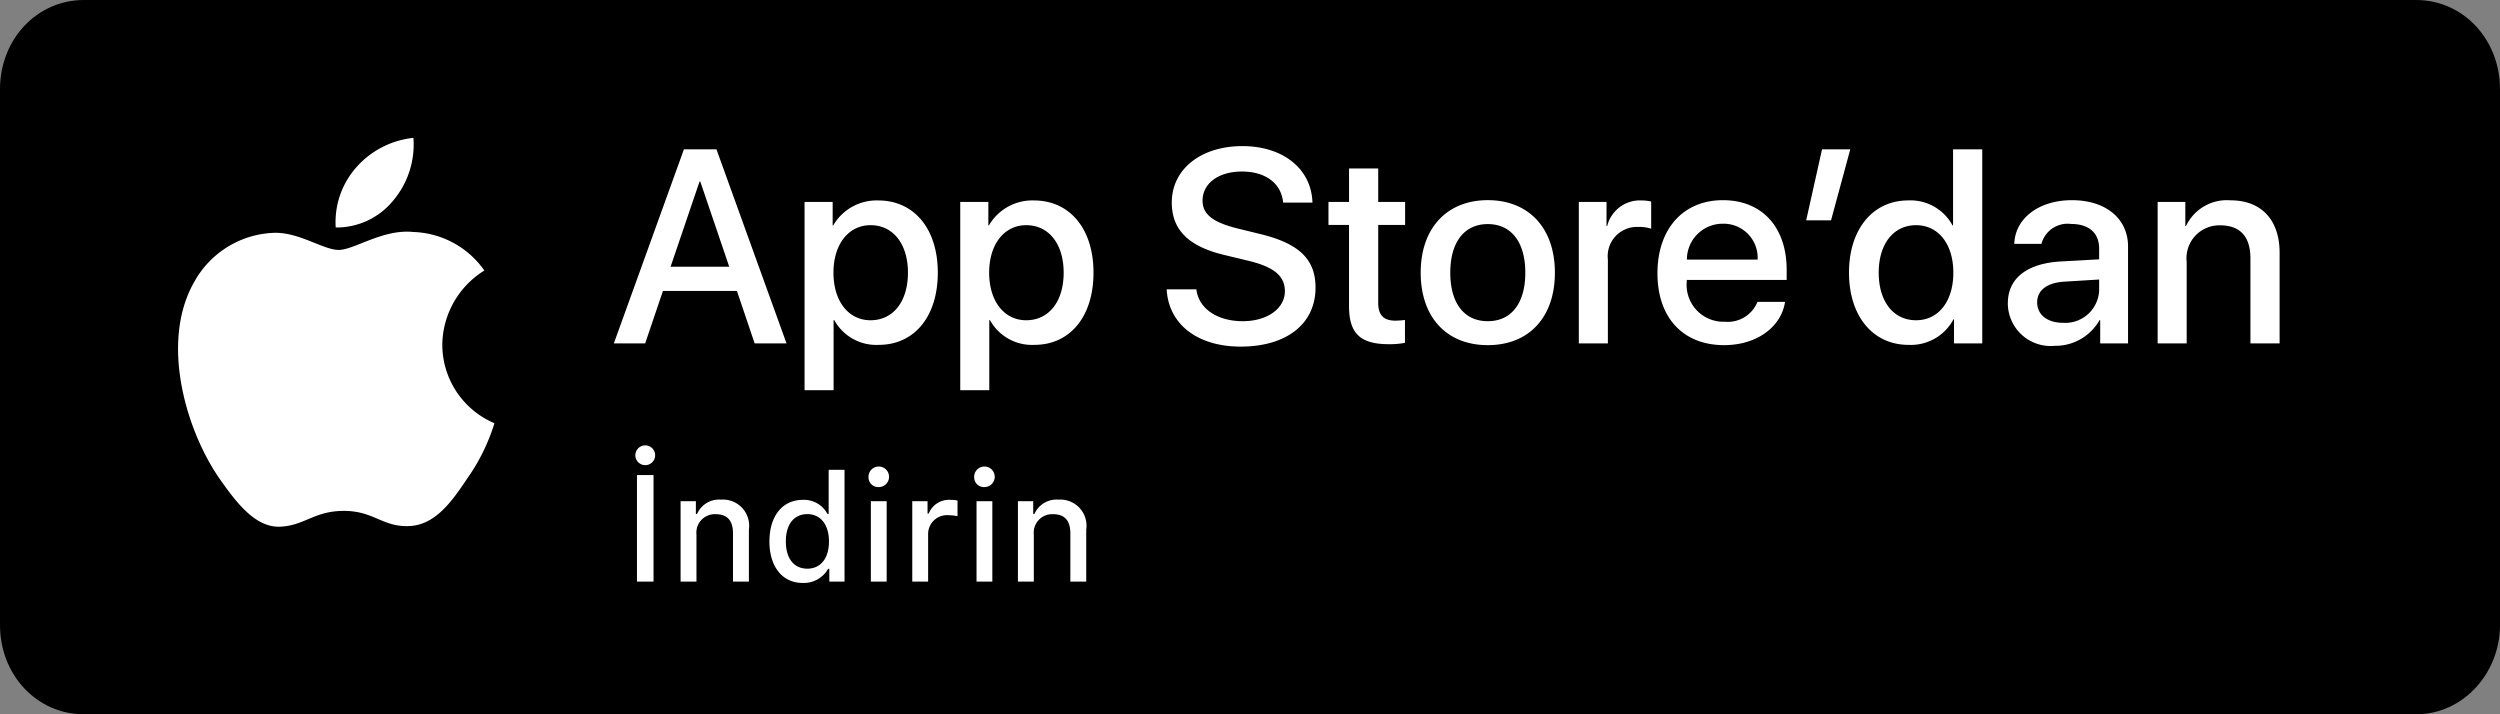 <svg xmlns="http://www.w3.org/2000/svg" width="140" height="40" viewBox="0 0 140 40">
    <rect x="0" y="0" width="140" height="40" fill="#808080" stroke="none"/>
    <g fill="none" fill-rule="nonzero">
        <path fill="#000" d="M135.302 40H4.698C2.068 40 0 37.8 0 35V5c0-2.8 2.067-5 4.698-5h130.604C137.932 0 140 2.2 140 5v30c0 2.7-2.067 5-4.698 5z"/>
        <g fill="#FFF">
            <path d="M24.769 19.3a4.949 4.949 0 0 1 2.356-4.151 5.066 5.066 0 0 0-3.99-2.158c-1.68-.176-3.308 1.005-4.164 1.005-.872 0-2.19-.988-3.608-.958a5.315 5.315 0 0 0-4.473 2.727c-1.934 3.349-.491 8.27 1.361 10.977.927 1.325 2.01 2.805 3.428 2.753 1.387-.058 1.905-.885 3.58-.885 1.658 0 2.144.885 3.59.852 1.489-.025 2.426-1.332 3.32-2.67a10.962 10.962 0 0 0 1.52-3.092 4.782 4.782 0 0 1-2.92-4.4zM22.037 11.21a4.872 4.872 0 0 0 1.115-3.49 4.957 4.957 0 0 0-3.208 1.66A4.636 4.636 0 0 0 18.8 12.74a4.1 4.1 0 0 0 3.237-1.53zM35.58 25.483a.554.554 0 1 1 1.108.023.554.554 0 0 1-1.108-.023zm.09 7.087v-5.966h.928v5.966h-.927zM38.113 28.067h.856v.715h.066c.231-.526.77-.848 1.344-.802a1.465 1.465 0 0 1 1.559 1.675v2.915h-.89v-2.692c0-.724-.314-1.083-.97-1.083a1.033 1.033 0 0 0-1.076 1.14v2.635h-.889v-4.503zM43.089 30.316c0-1.422.731-2.324 1.869-2.324a1.485 1.485 0 0 1 1.38.79h.067V26.31h.889v6.26h-.852v-.712h-.07a1.563 1.563 0 0 1-1.414.787c-1.145 0-1.87-.902-1.87-2.329zm.918 0c0 .955.45 1.53 1.203 1.53.749 0 1.212-.582 1.212-1.526 0-.938-.468-1.529-1.212-1.529-.748 0-1.203.578-1.203 1.525zM48.636 26.735a.576.576 0 1 1 .575.542.547.547 0 0 1-.575-.542zm.132 1.332h.885v4.503h-.885v-4.503zM51.087 28.067h.855v.69h.067a1.221 1.221 0 0 1 1.216-.765 1.9 1.9 0 0 1 .396.037v.877a2.47 2.47 0 0 0-.496-.053 1.055 1.055 0 0 0-1.15 1.058v2.66h-.888v-4.504zM54.554 26.735a.576.576 0 1 1 .575.542.547.547 0 0 1-.575-.542zm.132 1.332h.885v4.503h-.885v-4.503zM57.005 28.067h.855v.715h.067c.231-.526.77-.848 1.344-.802a1.465 1.465 0 0 1 1.558 1.675v2.915h-.889v-2.692c0-.724-.314-1.083-.971-1.083a1.033 1.033 0 0 0-1.075 1.14v2.635h-.89v-4.503z"/>
            <g>
                <path d="M41.267 16.292h-4.142l-.995 2.937h-1.754l3.923-10.865h1.823l3.923 10.865H42.26l-.993-2.937zm-3.713-1.355h3.283l-1.619-4.766h-.045l-1.62 4.766zM52.517 15.269c0 2.462-1.318 4.043-3.306 4.043a2.686 2.686 0 0 1-2.493-1.386h-.037v3.924h-1.626V11.307h1.574v1.318h.03a2.81 2.81 0 0 1 2.522-1.4c2.01 0 3.336 1.589 3.336 4.044zm-1.672 0c0-1.604-.828-2.659-2.093-2.659-1.242 0-2.078 1.077-2.078 2.659 0 1.596.836 2.665 2.078 2.665 1.265 0 2.093-1.047 2.093-2.665zM61.236 15.269c0 2.462-1.318 4.043-3.306 4.043a2.686 2.686 0 0 1-2.492-1.386H55.4v3.924h-1.626V11.307h1.574v1.318h.03a2.81 2.81 0 0 1 2.522-1.4c2.01 0 3.336 1.589 3.336 4.044zm-1.671 0c0-1.604-.83-2.659-2.094-2.659-1.242 0-2.078 1.077-2.078 2.659 0 1.596.836 2.665 2.078 2.665 1.265 0 2.094-1.047 2.094-2.665zM66.998 16.202c.12 1.077 1.168 1.785 2.598 1.785 1.37 0 2.357-.708 2.357-1.68 0-.843-.595-1.348-2.003-1.694l-1.408-.339c-1.996-.482-2.922-1.415-2.922-2.93 0-1.874 1.634-3.162 3.954-3.162 2.296 0 3.87 1.288 3.923 3.163h-1.642c-.098-1.084-.994-1.739-2.304-1.739-1.31 0-2.207.662-2.207 1.626 0 .768.573 1.22 1.973 1.566l1.198.294c2.229.528 3.155 1.423 3.155 3.012 0 2.033-1.619 3.306-4.194 3.306-2.41 0-4.037-1.243-4.142-3.208h1.664zM77.18 9.433v1.874h1.506v1.288H77.18v4.367c0 .679.301.995.964.995.178-.003.357-.016.534-.038v1.28c-.297.056-.6.081-.903.076-1.604 0-2.23-.603-2.23-2.14v-4.54h-1.151v-1.288h1.152V9.433h1.634zM79.559 15.269c0-2.493 1.468-4.06 3.757-4.06 2.297 0 3.758 1.567 3.758 4.06 0 2.5-1.454 4.059-3.758 4.059-2.304 0-3.757-1.56-3.757-4.06zm5.858 0c0-1.71-.784-2.72-2.101-2.72-1.318 0-2.1 1.018-2.1 2.72 0 1.716.782 2.718 2.1 2.718 1.317 0 2.101-1.002 2.101-2.718zM88.415 11.307h1.55v1.349h.038a1.89 1.89 0 0 1 1.906-1.432c.187 0 .374.02.557.061v1.521a2.273 2.273 0 0 0-.731-.098 1.639 1.639 0 0 0-1.694 1.822v4.7h-1.627v-7.923zM99.963 16.903c-.219 1.438-1.62 2.425-3.411 2.425-2.305 0-3.735-1.544-3.735-4.022 0-2.485 1.438-4.096 3.666-4.096 2.192 0 3.57 1.506 3.57 3.907v.558h-5.595v.098a2.063 2.063 0 0 0 2.131 2.244c.79.074 1.534-.38 1.83-1.114h1.544zm-5.497-2.365h3.96a1.905 1.905 0 0 0-1.943-2.01 2.005 2.005 0 0 0-2.017 2.01zM101.146 12.34l.888-3.976h1.581l-1.077 3.976zM103.544 15.269c0-2.448 1.348-4.045 3.313-4.045a2.672 2.672 0 0 1 2.485 1.4h.03v-4.26h1.634v10.865h-1.581v-1.347h-.03a2.702 2.702 0 0 1-2.523 1.43c-1.98 0-3.328-1.596-3.328-4.043zm1.664 0c0 1.626.829 2.665 2.093 2.665 1.25 0 2.086-1.055 2.086-2.665 0-1.597-.836-2.659-2.086-2.659-1.264 0-2.093 1.047-2.093 2.659zM112.44 16.978c0-1.385 1.06-2.222 2.943-2.335l2.169-.12v-.603c0-.88-.58-1.378-1.566-1.378-.756-.1-1.47.377-1.664 1.115H112.8c.045-1.431 1.377-2.447 3.23-2.447 1.89 0 3.14 1.031 3.14 2.59v5.43h-1.559v-1.304h-.037a2.832 2.832 0 0 1-2.5 1.44 2.401 2.401 0 0 1-2.636-2.388zm5.112-.715v-.61l-1.95.12c-.972.06-1.521.482-1.521 1.16 0 .692.572 1.144 1.446 1.144a1.898 1.898 0 0 0 2.025-1.814zM120.828 11.307h1.55v1.349h.039a2.532 2.532 0 0 1 2.492-1.438c1.748 0 2.749 1.122 2.749 2.936v5.075h-1.634v-4.76c0-1.189-.55-1.85-1.694-1.85a1.84 1.84 0 0 0-1.876 2.047v4.563h-1.626v-7.922z"/>
            </g>
        </g>
    </g>
</svg>